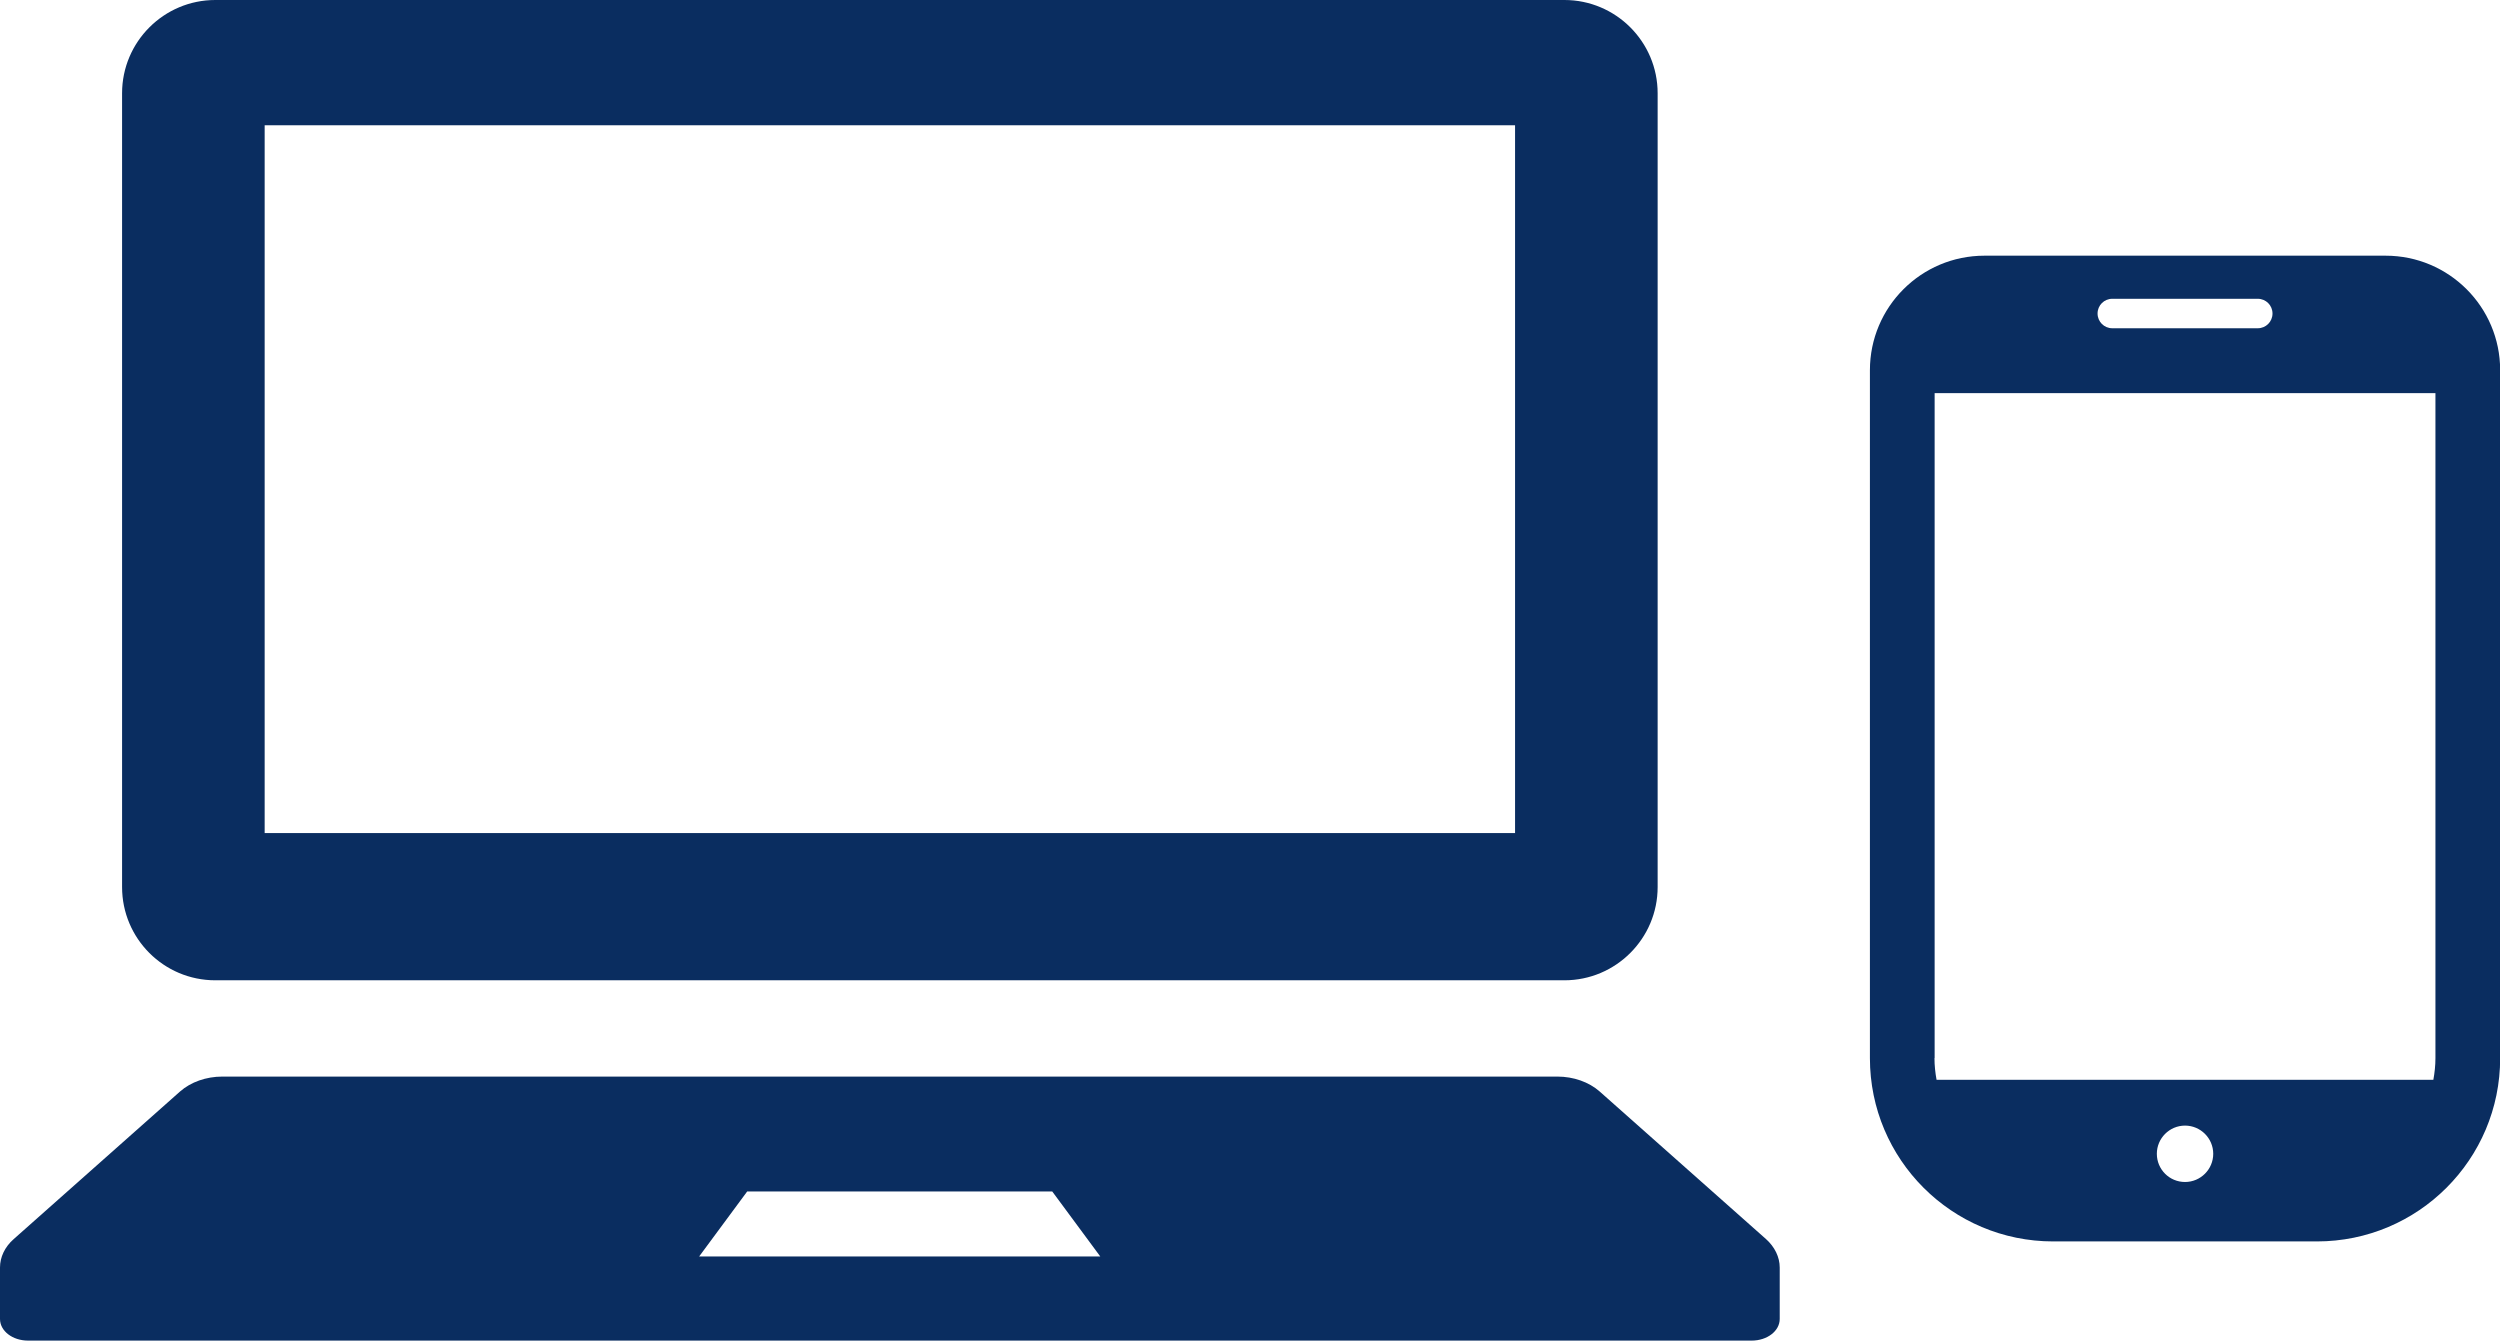 <?xml version="1.0" encoding="UTF-8"?><svg id="_レイヤー_2" xmlns="http://www.w3.org/2000/svg" viewBox="0 0 156.05 83.68"><defs><style>.cls-1{fill:#0a2d60;}</style></defs><g id="_レイヤー_1-2"><g><g><path class="cls-1" d="M13.44,61.19H97.65c3.21,0,5.82-2.61,5.82-5.82V5.82c0-3.21-2.61-5.82-5.82-5.82H13.44c-3.21,0-5.82,2.61-5.82,5.82V55.37c0,3.21,2.6,5.82,5.82,5.82ZM16.52,7.82H94.57V52H16.52V7.82Z"/><path class="cls-1" d="M110.23,77.34l-10.38-9.21c-.67-.59-1.63-.93-2.64-.93H13.88c-1.01,0-1.97,.34-2.64,.93L.86,77.34c-.56,.49-.86,1.13-.86,1.78v3.21c0,.75,.78,1.35,1.75,1.35H109.34c.97,0,1.75-.6,1.75-1.35v-3.21c0-.65-.31-1.29-.86-1.78Zm-66.59,1.09l3-4.06h19.04l3,4.06h-25.04Z"/></g><path class="cls-1" d="M148.91,15.96h-25.04c-3.95,0-7.15,3.2-7.15,7.15v42.94c0,6.32,5.12,11.44,11.44,11.44h16.46c6.32,0,11.44-5.12,11.44-11.44V23.11c0-3.95-3.2-7.15-7.15-7.15Zm-12.52,57.82c-.98,0-1.76-.79-1.76-1.76s.79-1.76,1.76-1.76,1.76,.79,1.76,1.76-.79,1.76-1.76,1.76Zm-4.54-55.13h9.08c.51,0,.92,.41,.92,.92s-.41,.92-.92,.92h-9.08c-.51,0-.92-.41-.92-.92,0-.51,.41-.92,.92-.92Zm-11.09,47.39V24.54h31.26v41.51c0,.46-.05,.91-.13,1.35h-31.01c-.08-.44-.13-.89-.13-1.35Z"/></g></g></svg>